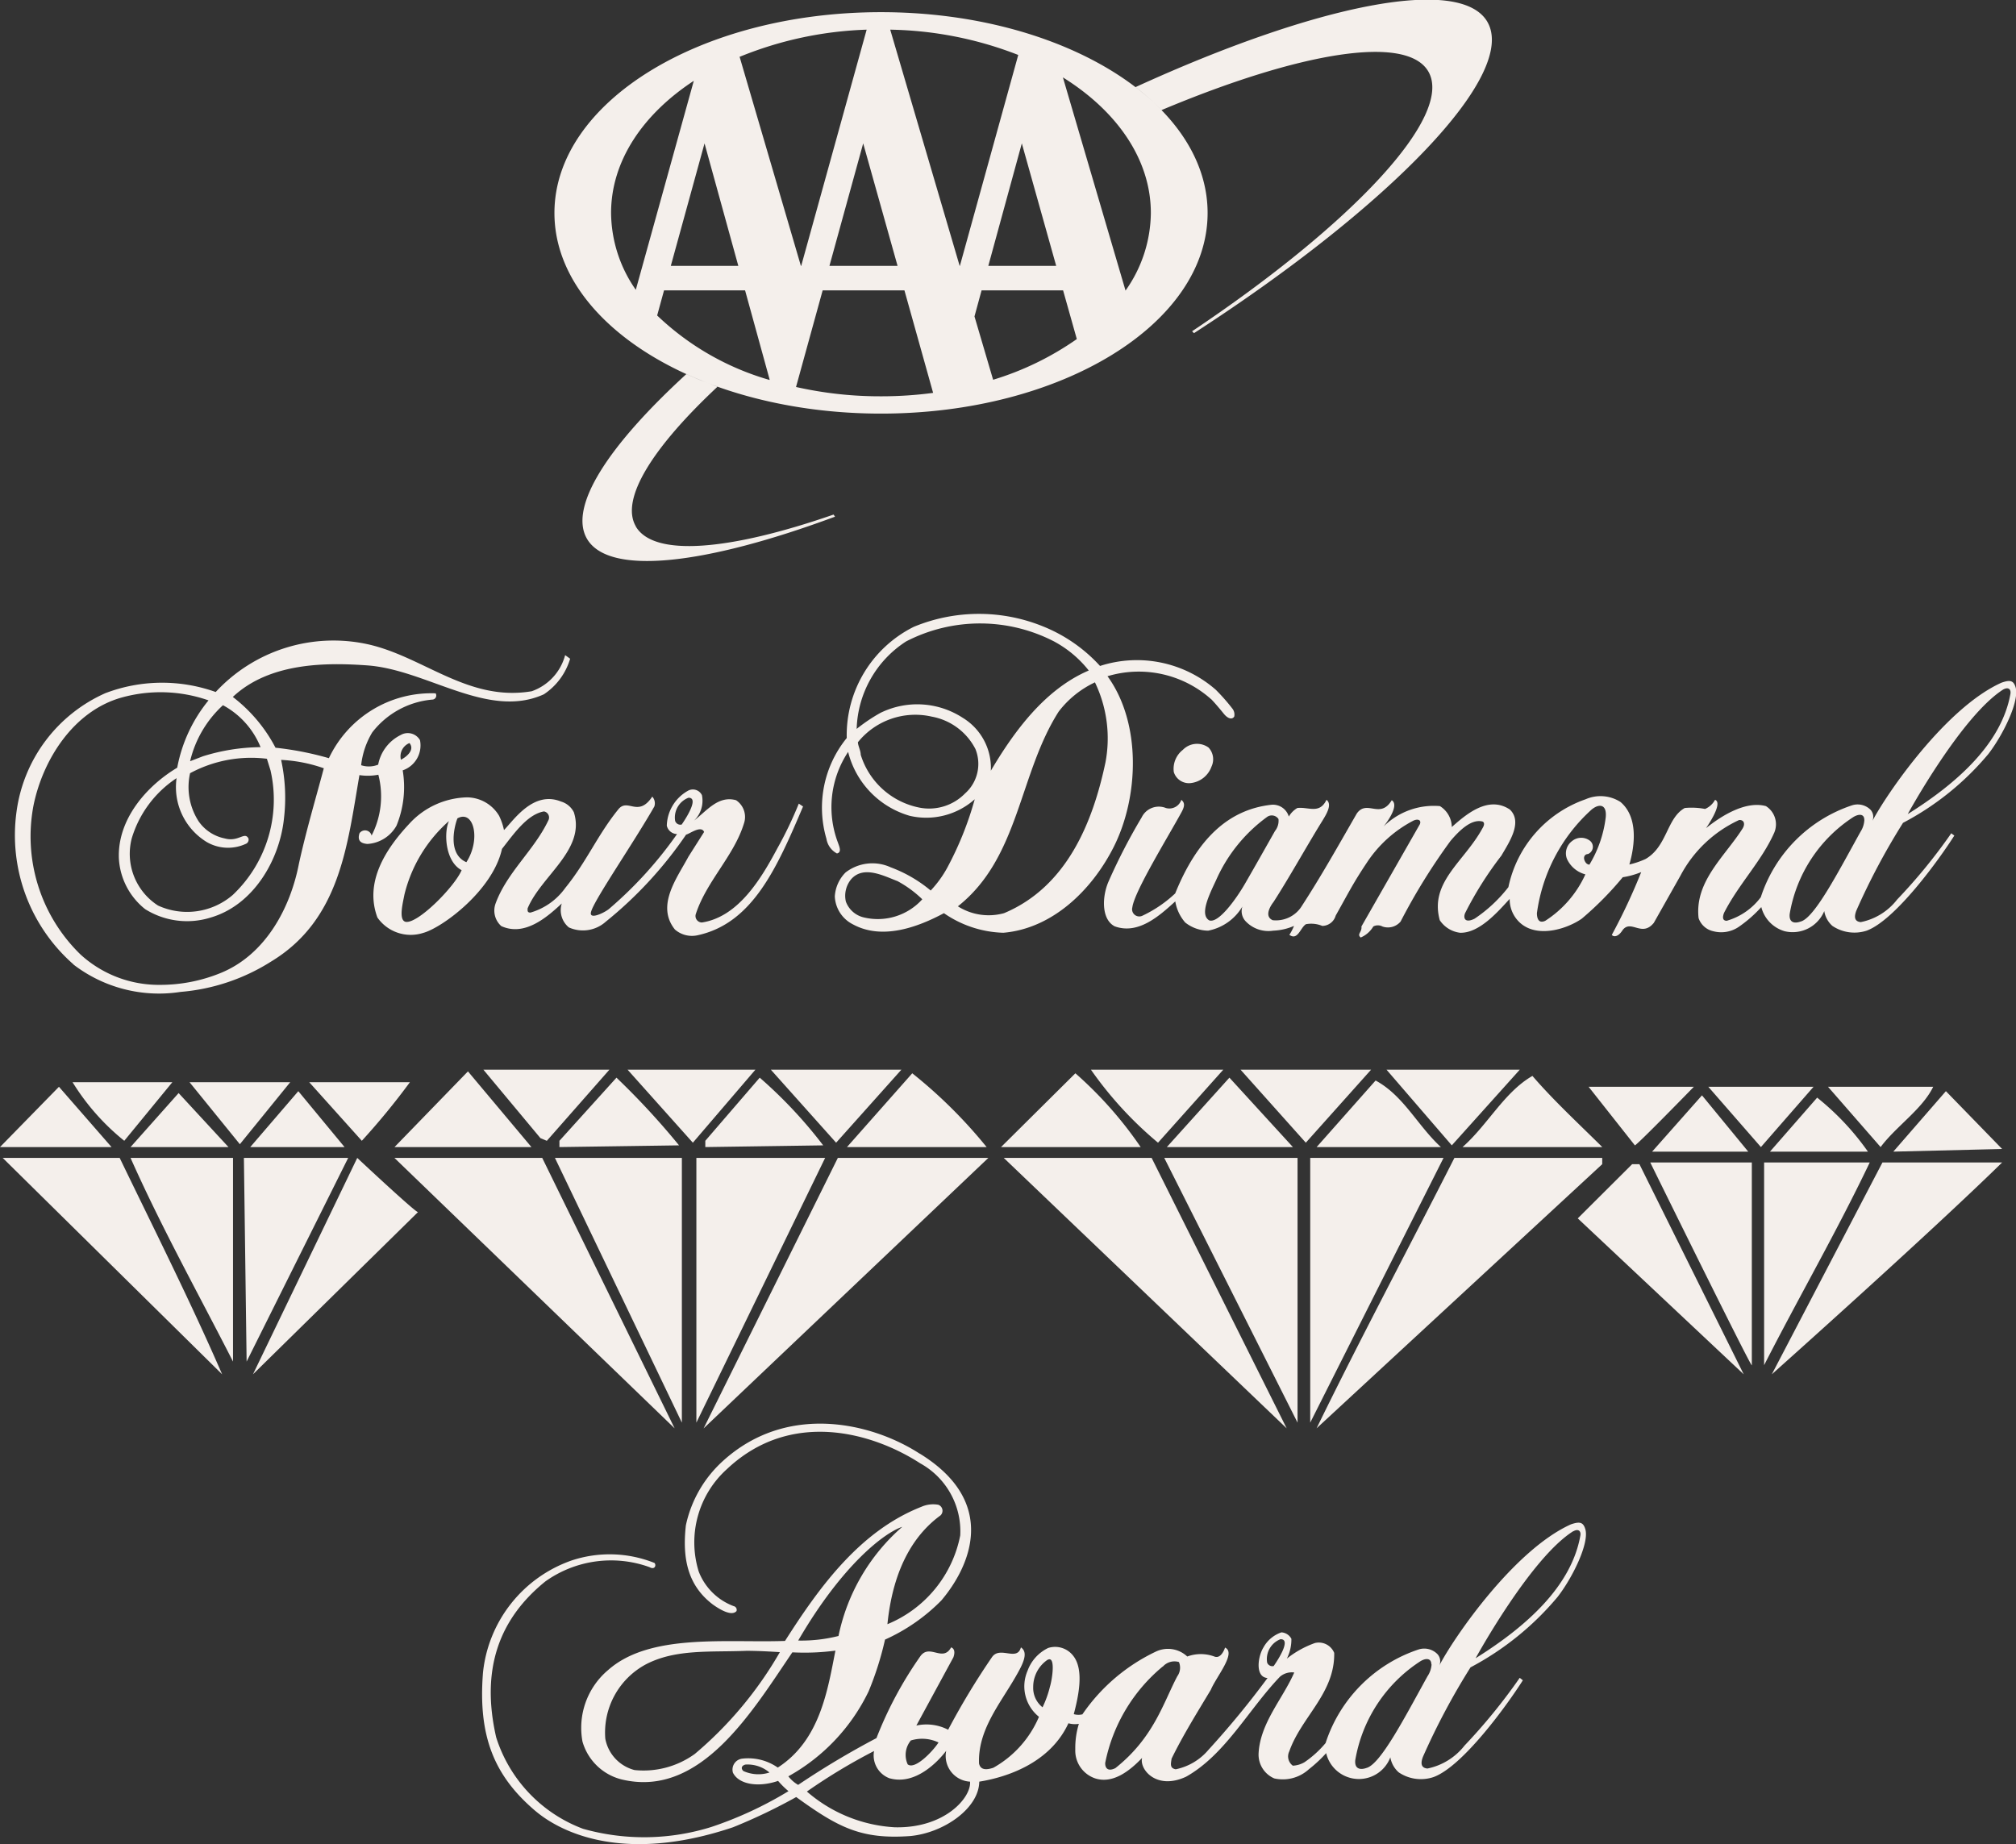 <svg xmlns="http://www.w3.org/2000/svg" xmlns:xlink="http://www.w3.org/1999/xlink" width="106" height="96.97" viewBox="0 0 106 96.97">
  <rect x="0" y="0" width="106" height="96.97" fill="#333333" stroke="none"/>
  <defs>
    <style>
      .cls-1 {
       fill: #f4efeb;
    fill-rule: evenodd;
      }
    </style>
    <filter id="filter" x="880" y="7892.84" width="106" height="96.97" filterUnits="userSpaceOnUse">
      <feFlood result="flood" flood-color="#f4efeb"/>
      <feComposite result="composite" operator="in" in2="SourceGraphic"/>
      <feBlend result="blend" in2="SourceGraphic"/>
    </filter>
  </defs>
  <path id="four-diamond" class="cls-1" d="M969.061,7949.99s-2.968,3.05-3.1,3.08l-2.432-3.08h5.531m3.528,3.17-2.765-3.17h5.531l-2.766,3.17m9.058-3.17c-0.572,1.18-1.954,2.08-2.765,3.17l-2.765-3.17h5.53m-83.53,3.17h-4.958l2.527-2.94,2.431,2.94m81.433,0.24,2.765-3.18,2.956,3.04-5.721.14m-87.536-.24h-5.149l2.527-2.84,2.622,2.84m79.908,0.24h-5.054l2.622-2.96,2.432,2.96m6.293,0h-5.15l2.481-2.84a13.7,13.7,0,0,1,2.669,2.84m-91.921.33c1.811,3.75,3.719,7.54,5.387,11.38l-11.538-11.38h6.151m5.959,10.71c-1.764-3.46-3.767-7.06-5.388-10.71h5.388v10.71m0.715,0-0.143-10.71h5.483l-5.34,10.71m9.011-7.86-8.677,8.53,5.483-11.38s3.063,2.87,3.194,2.85m13.493,11.37-14.732-14.22h7.771l6.961,14.22m0.381-.3-6.674-13.92h6.674v13.92m0.763,0v-13.92h6.77l-6.77,13.92m0.382,0.3,7.056-14.22h7.914L917,7967.95m23.552-14.22,7.1,14.22-14.875-14.22h7.771m7.676,13.92-7.008-13.92h7.008v13.92m0.667,0v-13.92H955.9l-7.009,13.92m15.353-13.59-15.019,13.89c2.241-4.6,4.816-9.43,7.247-14.22h7.772v0.33m7.866,10.57c0.06,0.32-5.34-10.66-5.34-10.66h5.34v10.66m6.2-10.66c-1.716,3.6-3.742,7.11-5.554,10.66v-10.66h5.554m6.961,0c-3.814,3.74-12.11,11.14-12.11,11.14l5.817-11.14h6.293m-13.587,11.14-8.726-8.2,2.86-2.85H966.2l5.484,11.05m-62.935-12.28-0.333-.14-3-3.6h6.627l-3.29,3.74m7.677,0.1-3.433-3.84h6.722l-3.289,3.84m7.533,0-3.433-3.84h6.865l-3.432,3.84m16.925,0a19.656,19.656,0,0,1-3.528-3.84h6.96l-3.432,3.84m7.771,0-3.432-3.84h6.865l-3.433,3.84m7.676,0.14-3.433-3.98h7.008l-3.575,3.98m-55.591.09,3.861-3.98,3.338,3.98h-7.2m31.133,0h-7.342l3.432-3.88a25.348,25.348,0,0,1,3.91,3.88m8.1,0h-7.342l3.909-3.88a20.652,20.652,0,0,1,3.433,3.88m20.6-3.74c1.1,1.28,2.431,2.51,3.671,3.74H956.9c1.335-1.18,2.193-2.89,3.672-3.74m-44.865,3.65-6.293.09v-0.33l3-3.32a39.548,39.548,0,0,1,3.29,3.56m7.581,0-6.2.09v-0.33l2.861-3.32a24.1,24.1,0,0,1,3.337,3.56m18.069,0.09,3.29-3.65,3.338,3.65H941.36m14.4,0h-6.532l3.1-3.5c1.478,0.8,2.194,2.36,3.433,3.5m-69.227-.33a12.086,12.086,0,0,1-2.718-3.08h5.245l-2.527,3.08m6.078,0.18-2.645-3.26h5.292l-2.647,3.26m8.94-3.26a37.212,37.212,0,0,1-2.527,3.08l-2.765-3.08h5.292M880,7953.16l3.1-3.17,2.765,3.17H880m63.67-23.56a5.707,5.707,0,0,0-5.438-1.2c1.8,2.48,1.655,6.39.3,9.03-1.141,2.23-3.2,4.24-5.775,4.46a5.754,5.754,0,0,1-3.126-1.03c-1.361.73-3.236,1.43-4.781,0.59a1.729,1.729,0,0,1-.956-1.47,1.944,1.944,0,0,1,.565-1.26,2.306,2.306,0,0,1,2.376-.27,7.142,7.142,0,0,1,2.1,1.22,5.812,5.812,0,0,0,.882-1.22,17.444,17.444,0,0,0,1.434-3.58,3.832,3.832,0,0,1-3.42.87,4.673,4.673,0,0,1-3.237-3.36,5.252,5.252,0,0,0-.532,4.78c0.059,0.18.215,0.5-.056,0.56a1.064,1.064,0,0,1-.552-0.77,5.8,5.8,0,0,1,1.067-5.3,6.367,6.367,0,0,1,3.53-5.85,8.958,8.958,0,0,1,6.841,0,8.184,8.184,0,0,1,2.947,2.06,6.3,6.3,0,0,1,6.084,1.25,10.146,10.146,0,0,1,.888,1.01,0.508,0.508,0,0,1,.085.4c-0.113.18-.339,0.11-0.544-0.14,0,0-.384-0.48-0.675-0.78m-8.2-3a8.471,8.471,0,0,0-7.834-.03,5.671,5.671,0,0,0-2.6,4.6,9.053,9.053,0,0,1,1.244-.84,4.388,4.388,0,0,1,4.339.26,3.086,3.086,0,0,1,1.472,2.78c1.212-2.05,2.831-4.28,5.148-5.27A5.833,5.833,0,0,0,935.474,7926.6Zm2.1,2.12a5.16,5.16,0,0,0-1.912,1.54c-2.1,3.29-2.06,7.68-5.3,10.24a3.024,3.024,0,0,0,2.427.36c3.31-1.39,4.671-4.79,5.333-7.93A6.785,6.785,0,0,0,937.57,7928.72Zm-8.606,1.8a3.876,3.876,0,0,0-3.862,1.35c0,0.18.147,0.44,0.147,0.66a4.052,4.052,0,0,0,3.09,2.78,2.641,2.641,0,0,0,2.39-.74,2.081,2.081,0,0,0,.552-2.34A3.228,3.228,0,0,0,928.964,7930.52Zm-1.765,8.66c-0.7-.26-1.777-0.85-2.44-0.12a1.365,1.365,0,0,0-.291,1.19,1.325,1.325,0,0,0,.929.83,3.153,3.153,0,0,0,3.089-.95A5.862,5.862,0,0,0,927.2,7939.18Zm11.383,2.36c-0.689-.38-0.643-1.57-0.3-2.35a30.809,30.809,0,0,1,1.741-3.37,1,1,0,0,1,1.272-.49,0.664,0.664,0,0,0,.812-0.43c0.168,0.14.2,0.3,0.015,0.64-0.738,1.35-2.482,4.18-2.59,5.01a0.378,0.378,0,0,0,.537.44,6.608,6.608,0,0,0,1.716-1.17c1.165-2.88,2.81-4.41,5.054-4.66a0.87,0.87,0,0,1,.919.62,1.255,1.255,0,0,1,.448-0.45c0.588-.07,1.164.34,1.533-0.43,0.322,0.24-.02.78-0.215,1.1-0.766,1.23-1.766,3.03-2.576,4.28,0,0-.581.71-0.036,0.95a1.6,1.6,0,0,0,1.55-.78c0.994-1.53,1.869-3.09,2.87-4.83,0.536-.76,1.226.32,1.839-0.7,0.46,0.3-.429,1.38-0.429,1.38a3.755,3.755,0,0,1,2.96-1.07,1.311,1.311,0,0,1,.625,1.1c0.737-.65,1.913-1.68,3.053-0.92,0.687,0.66-.037,1.72-0.442,2.42a18.747,18.747,0,0,0-1.912,3.03c-0.1.24-.024,0.55,0.5,0.29a7.593,7.593,0,0,0,1.778-1.66,6.244,6.244,0,0,1,4.061-4.62,1.947,1.947,0,0,1,1.828.14c0.92,0.77.777,2.24,0.471,3.29a4.259,4.259,0,0,0,.854-0.29c1.14-.66,1.107-2.15,2.057-2.68a3.748,3.748,0,0,1,1.069.05,1.081,1.081,0,0,0,.525-0.48c0.459,0.17-.475,1.49-0.475,1.49,0.809-.65,2.083-1.45,3.149-1.16a1.128,1.128,0,0,1,.442,1.39c-0.663,1.5-1.859,2.69-2.641,4.22-0.076.19-.107,0.42,0.14,0.42a3.42,3.42,0,0,0,1.791-1.24,7.546,7.546,0,0,1,4.792-4.83,0.962,0.962,0,0,1,.985.24,0.558,0.558,0,0,1,.092.58c0.736-1.41,3.843-5.95,6.785-7.27,0.432-.15.629-0.13,0.739,0.23,0.23,0.72-.657,2.52-1.429,3.52a14.8,14.8,0,0,1-4.486,3.62,35.674,35.674,0,0,0-2.452,4.61c-0.183.47,0.013,0.59,0.23,0.61a3.217,3.217,0,0,0,1.915-1.19,28.818,28.818,0,0,0,2.843-3.48l0.161,0.12c-0.8,1.26-3.095,4.44-4.61,5a2.077,2.077,0,0,1-1.8-.25,1.319,1.319,0,0,1-.429-0.78,1.8,1.8,0,0,1-2.079,1.06,1.776,1.776,0,0,1-1.231-1.27,6.846,6.846,0,0,1-1.2,1.05,1.636,1.636,0,0,1-1.323.22,1.05,1.05,0,0,1-.774-0.69c-0.22-1.94,1.4-3.26,2.318-4.72,0.133-.22.086-0.45-0.184-0.44a6.617,6.617,0,0,0-3.089,2.93l-1.4,2.48c-0.625.77-1.188-.19-1.633,0.37-0.291.46-.537,0.33-0.574,0.26a31.294,31.294,0,0,0,1.545-3.3,4.251,4.251,0,0,1-.971.27,17.045,17.045,0,0,1-2.155,2.18c-0.757.53-2.354,1.06-3.273,0.19a1.665,1.665,0,0,1-.517-1.23c-0.607.66-1.594,1.81-2.609,1.78a1.5,1.5,0,0,1-1.067-.66c-0.552-2.01,1.285-3.07,2.243-4.83,0.191-.31,0-0.36,0-0.36-0.59-.15-1.228.49-1.678,1.02a32.022,32.022,0,0,0-2.624,4.24,0.868,0.868,0,0,1-.957.26,0.506,0.506,0,0,0-.478,0,1.423,1.423,0,0,1-.662.58c-0.221-.18.078-0.28,0.037-0.58l3.074-5.38c0.092-.24-0.132-0.29-0.353-0.18a6.538,6.538,0,0,0-2.427,2.19c-0.735,1.1-.958,1.57-1.648,2.8a0.741,0.741,0,0,1-.705.54,1.513,1.513,0,0,0-.858-0.09c-0.294.18-.43,0.88-0.871,0.56a2.806,2.806,0,0,0,.243-0.47,3.025,3.025,0,0,1-1.09.25,1.649,1.649,0,0,1-1.439-.48,0.773,0.773,0,0,1-.184-0.79,2.689,2.689,0,0,1-1.8,1.27,1.973,1.973,0,0,1-1.208-.43,2.232,2.232,0,0,1-.521-1.11c-0.846.77-1.967,1.78-3.218,1.3m46.763-12.45c-2.206,1.39-5.034,6.56-5.034,6.56,2.605-1.63,4.915-3.7,5.394-6.29C985.758,7929.1,985.613,7928.95,985.345,7929.09Zm-21.631,6.3a8.956,8.956,0,0,0-2.9,5.47c0,0.29.1,0.56,0.441,0.4a5.7,5.7,0,0,0,2.107-2.44,1.479,1.479,0,0,1-.967-0.81,0.806,0.806,0,0,1,.278-0.95,0.756,0.756,0,0,1,.9-0.03,0.408,0.408,0,0,1-.076.72c-0.215.01-.276,0.24-0.108,0.46a0.271,0.271,0,0,0,.184.1,6.241,6.241,0,0,0,.858-2.48C964.5,7935.12,964.082,7935.1,963.714,7935.39Zm14.313,0.56c0-.3-0.26-0.33-0.567-0.15a7.571,7.571,0,0,0-3.355,5.1c-0.047.48,0.275,0.51,0.575,0.4,0.727-.18,1.983-2.62,3.148-4.72A1.264,1.264,0,0,0,978.027,7935.95Zm-34.462,5.28c0.473,0.22,1.423-1.09,1.912-1.94,0.537-.93,1.044-1.83,1.564-2.75a0.856,0.856,0,0,0,.185-0.63,0.422,0.422,0,0,0-.6-0.11,8.215,8.215,0,0,0-2.688,3.34C943.547,7939.96,943.088,7940.92,943.565,7941.23Zm-15.2,28.05c4.156,2.56,2.652,5.93,1.136,7.72a9.748,9.748,0,0,1-2.963,2.06,16.564,16.564,0,0,1-.862,2.72,10.14,10.14,0,0,1-4.221,4.47,1.782,1.782,0,0,0,.515.45,44.235,44.235,0,0,1,4.118-2.46,20.18,20.18,0,0,1,2.325-4.33c0.488-.63,1.167.35,1.6-0.44,0,0,.281.06,0.121,0.52l-1.949,3.59a2.487,2.487,0,0,1,1.672.22,38.746,38.746,0,0,1,2.3-3.81c0.416-.62,1.323.24,1.526-0.52,0.422,0.28.093,0.9-.289,1.56-0.817,1.42-1.987,2.8-1.912,4.55,0.076,0.33.357,0.35,0.75,0.22a5.561,5.561,0,0,0,2.4-2.68,2.053,2.053,0,0,1-.6-2.42,2.136,2.136,0,0,1,1.086-1.2,1.2,1.2,0,0,1,1.313.41c0.6,0.75.257,2.21,0.032,3.07a0.867,0.867,0,0,0,.453.01,9.744,9.744,0,0,1,3.865-3.3,1.479,1.479,0,0,1,1.649.26,2.046,2.046,0,0,1,1.423,0c0.376,0.15.563-.47,0.563-0.47,0.609,0.28-.448,1.51-0.748,2.22-0.713,1.19-1.463,2.39-2.062,3.62-0.037.26-.112,0.5,0.216,0.56a3.052,3.052,0,0,0,1.719-1.02,46.826,46.826,0,0,0,3.109-3.78c-0.656-.04-0.519-1.11-0.219-1.6a1.7,1.7,0,0,1,.949-0.8,0.632,0.632,0,0,1,.525.34,2.248,2.248,0,0,1-.239,1.04,5.134,5.134,0,0,1,1.477-.82,0.873,0.873,0,0,1,1.013.52c0.037,2.13-1.725,3.36-2.363,5.18a0.6,0.6,0,0,0,.187.75,1.331,1.331,0,0,0,.61-0.18,5.43,5.43,0,0,0,1.113-1.01,7.689,7.689,0,0,1,4.887-4.92,0.974,0.974,0,0,1,1,.25,0.561,0.561,0,0,1,.094.59c0.75-1.45,3.918-6.07,6.917-7.42,0.442-.15.642-0.13,0.754,0.24,0.235,0.73-.67,2.57-1.457,3.58a15.281,15.281,0,0,1-4.575,3.7,36.566,36.566,0,0,0-2.5,4.7c-0.187.48,0.014,0.6,0.235,0.62a3.324,3.324,0,0,0,1.953-1.21,30.123,30.123,0,0,0,2.9-3.56l0.164,0.13c-0.813,1.28-3.156,4.53-4.7,5.09a2.081,2.081,0,0,1-1.829-.25,1.359,1.359,0,0,1-.439-0.79,1.768,1.768,0,0,1-3.374-.22,6.975,6.975,0,0,1-.9.84,2.036,2.036,0,0,1-1.829.49,1.364,1.364,0,0,1-.825-1.3c0.076-1.61,1.276-2.89,1.876-4.27a0.961,0.961,0,0,0-.75.22c-1.65,1.72-2.875,4.1-4.937,5.26-1.568.73-2.469-.4-2.312-0.99-0.639.67-1.526,1.38-2.464,1.08a1.542,1.542,0,0,1-1.05-1.53,4.336,4.336,0,0,1,.188-1.34,1.26,1.26,0,0,1-.549-0.03c-0.969,2.1-3.25,2.84-4.688,3.07-0.015,1.39-1.843,2.69-3.625,2.86-2.593.19-3.8-.46-6-2.05a29.416,29.416,0,0,1-3.326,1.59c-6.783,2.28-9.975-.52-10.424-0.89-2.137-1.83-2.984-3.91-2.718-7.25a7.009,7.009,0,0,1,4.656-5.89,6.348,6.348,0,0,1,4.361.13c0.108,0.12.014,0.38-.262,0.22a5.951,5.951,0,0,0-5.475.75c-2.437,1.97-3.406,4.62-2.587,8.2a7.576,7.576,0,0,0,4.569,4.81,11.842,11.842,0,0,0,6.753-.1,19.91,19.91,0,0,0,4.047-1.88,4.612,4.612,0,0,1-.547-0.54c-1.016.35-2.06,0.2-2.373-.43a0.58,0.58,0,0,1,.488-0.74,2.716,2.716,0,0,1,1.869.47c2.219-1.43,2.619-4.06,3.031-6.15a12.37,12.37,0,0,1-2.265.09c-2.094,3.08-4.781,7.6-8.86,6.71a2.86,2.86,0,0,1-2.175-2.02,3.969,3.969,0,0,1,1.35-3.76c2.2-1.95,6.224-1.42,9.3-1.53,1.8-2.83,3.937-5.78,7.162-7.05a1.529,1.529,0,0,1,.9-0.11,0.336,0.336,0,0,1,.112.56c-1.275.93-2.477,2.62-2.79,5.72a6.371,6.371,0,0,0,3.829-4.67,4.082,4.082,0,0,0-2.106-3.79c-2.515-1.63-6.812-2.85-10.156.3a5.181,5.181,0,0,0-1.489,5.39,3.154,3.154,0,0,0,1.838,1.82,0.2,0.2,0,0,1,.149.26c-0.252.29-.876-0.08-1.251-0.35-1.3-.99-1.61-2.39-1.411-4.16a6.342,6.342,0,0,1,1.945-3.38c3.376-3.07,7.828-2.02,10.344-.39m-9.144,16.35c-0.157.03-.3,0.16-0.125,0.34a1.912,1.912,0,0,0,1.375.08A1.779,1.779,0,0,0,919.22,7985.63Zm7.58,0.73a1.283,1.283,0,0,1-.831-1.44,30.7,30.7,0,0,0-3.531,2.13,7.71,7.71,0,0,0,4.624,1.88c2.642,0.06,4.029-1.58,3.954-2.4a1.353,1.353,0,0,1-1.254-1.62C929.313,7985.48,928.141,7986.72,926.8,7986.36Zm-4.831-7.25a7.993,7.993,0,0,0,2.131-.24,10.4,10.4,0,0,1,3.353-5.74C926.5,7973.44,924.282,7975.13,921.969,7979.11Zm-2.706.54c-1.875.08-3.713-.11-5.288,0.71a4.07,4.07,0,0,0-2.137,3.91,2.1,2.1,0,0,0,1.537,1.65,4.6,4.6,0,0,0,3.173-.85,20.071,20.071,0,0,0,4.469-5.35S920,7979.65,919.263,7979.65Zm15.831,0.47a1.724,1.724,0,0,0-.757,1.43,1.3,1.3,0,0,0,.491,1.07,5.456,5.456,0,0,0,.391-1.09C935.331,7981.12,935.507,7979.91,935.094,7980.12Zm6.047,0.36a8.82,8.82,0,0,0-3.017,5.06c-0.014.26,0.126,0.48,0.532,0.28,2.016-1.6,2.515-3.42,3.256-4.83a0.768,0.768,0,0,0,.088-0.75A0.818,0.818,0,0,0,941.141,7980.48Zm-13.234,3.88a1.193,1.193,0,0,0-.169,1.26c0.388,0.31,1.356-.73,1.621-1.15A2,2,0,0,0,927.907,7984.36Zm34.825-11c-2.25,1.41-5.133,6.68-5.133,6.68,2.656-1.66,5.012-3.76,5.5-6.41C963.153,7973.37,963.005,7973.21,962.732,7973.36Zm-7.461,7c0-.31-0.266-0.35-0.578-0.16a7.742,7.742,0,0,0-3.422,5.2c-0.046.48,0.282,0.52,0.587,0.41,0.741-.19,2.022-2.67,3.21-4.82A1.257,1.257,0,0,0,955.271,7980.36Zm-7.933-1.32a1.119,1.119,0,0,0-.7,1.23,0.292,0.292,0,0,0,.343.18S947.978,7979.04,947.338,7979.04Zm-3.773-46.88a0.9,0.9,0,0,1,.148.99,1.317,1.317,0,0,1-1.1.87,0.832,0.832,0,0,1-.883-0.58,1.265,1.265,0,0,1,.478-1.17,1.034,1.034,0,0,1,1.361-.11m-26.649,2.5a1.45,1.45,0,0,1-.413,1.33c0.674-.52,1.273-1.33,2.207-1.07a1.057,1.057,0,0,1,.412,1.23c-0.523,1.7-1.965,3.03-2.527,4.75a0.34,0.34,0,0,0,.321.45c1.945-.3,3.145-2.37,3.965-3.9A20.807,20.807,0,0,0,922,7935.1l0.224,0.15c-1.376,3.24-2.655,6.14-5.537,6.77a1.363,1.363,0,0,1-1.2-.3c-1.01-1.26.113-2.71,0.71-3.83l0.824-1.3c-0.15-.37-0.76.1-0.946,0.14a21.274,21.274,0,0,1-4.226,4.58,1.8,1.8,0,0,1-1.937.3,1.17,1.17,0,0,1-.374-1.26c-0.776.72-1.946,1.75-3.18,1.19a1.089,1.089,0,0,1-.3-1.19c0.6-1.64,2.021-2.79,2.769-4.36a0.325,0.325,0,0,0-.225-0.48c-0.884.15-1.6,1.2-2.208,1.97-0.485,2.2-3.166,4.16-4.149,4.42a2.138,2.138,0,0,1-2.4-.81c-0.7-1.87.449-3.62,1.665-4.92a4.239,4.239,0,0,1,3.049-1.4,1.983,1.983,0,0,1,1.684.97,3.212,3.212,0,0,1,.256.75c0.515-.52,1.544-2.09,3-1.5a1.1,1.1,0,0,1,.673.56c0.632,1.97-1.721,3.35-2.431,5.06,0,0.11-.024.22,0.149,0.22a3.422,3.422,0,0,0,1.834-1.3c1.122-1.38,1.694-2.78,2.779-4.12,0.5-.64,1.045.45,1.793-0.68a0.528,0.528,0,0,1,.109.52c-1.085,1.9-3.133,4.87-3.321,5.52-0.156.47,0.655,0.09,0.923-.12a21.061,21.061,0,0,0,3.592-3.95,0.568,0.568,0,0,1-.539-0.44,2.172,2.172,0,0,1,1.1-1.83,0.529,0.529,0,0,1,.75.23m-0.711.13a1.112,1.112,0,0,0-.7,1.22,0.29,0.29,0,0,0,.343.19S916.845,7934.79,916.205,7934.79Zm-12.145,1.08c-0.109.25-.593,1.85,0.467,2.31C905.291,7936.99,904.917,7935.41,904.06,7935.87Zm-0.465.16a7.524,7.524,0,0,0-2.326,3.86c-0.075.41-.312,1.3,0.043,1.42,0.612,0.17,2.592-1.83,2.966-2.71C903.405,7938.14,903.332,7936.63,903.6,7936.03Zm-19.718,7.53a9.031,9.031,0,0,1-3-8.05,7.974,7.974,0,0,1,4.671-6.22,8.377,8.377,0,0,1,5.8-.06,8.433,8.433,0,0,1,8.046-2.5c2.918,0.67,5.238,3.02,8.568,2.46a2.763,2.763,0,0,0,1.759-1.9l0.262,0.19a3.4,3.4,0,0,1-1.38,1.87c-2.946,1.34-6.152-1.3-9.293-1.52-2.116-.15-5.118-0.17-7.063,1.66a8.043,8.043,0,0,1,2.245,2.67,16.338,16.338,0,0,1,2.807.55,5.957,5.957,0,0,1,5.612-3.41,0.215,0.215,0,0,1-.187.33,4.48,4.48,0,0,0-3.143,1.72,4.22,4.22,0,0,0-.586,1.73,1.312,1.312,0,0,0,.895-0.03,2.191,2.191,0,0,1,1.187-1.56,0.74,0.74,0,0,1,1.011.27,1.386,1.386,0,0,1-.908,1.59,5.35,5.35,0,0,1-.327,2.91,1.878,1.878,0,0,1-1.534.96c-0.32-.03-0.539-0.15-0.412-0.56a0.354,0.354,0,0,1,.637.12,4.521,4.521,0,0,0,.355-3.2,2.927,2.927,0,0,1-.994.02c-0.636,3.68-1.008,7.6-4.638,9.8a10.5,10.5,0,0,1-4.764,1.6,7.392,7.392,0,0,1-5.636-1.44m7.856-13.63a5.8,5.8,0,0,0-1.722,2.94l0.674-.26a10.448,10.448,0,0,1,3.031-.48A4.369,4.369,0,0,0,891.733,7929.93Zm9.8,1.99a0.75,0.75,0,0,0-.437.87C901.363,7932.65,901.825,7932.28,901.534,7931.92Zm-7.484.82a6.772,6.772,0,0,0-4.039.76,3.324,3.324,0,0,0,.45,2.53,2.192,2.192,0,0,0,1.376.9c0.721,0.2,1.044-.38,1.243,0a0.238,0.238,0,0,1-.15.29,2.229,2.229,0,0,1-2.058-.11,3.381,3.381,0,0,1-1.571-3.35,5.777,5.777,0,0,0-2.358,3.17,3.232,3.232,0,0,0,1.385,3.53,3.674,3.674,0,0,0,3.929-.56,6.9,6.9,0,0,0,1.983-6.55Zm-5.647,11.89a8.412,8.412,0,0,0,3.231-.63c2.358-.97,3.654-3.43,4.1-5.74,0.374-1.71.86-3.34,1.309-5.02a7.881,7.881,0,0,0-2.245-.44,9.329,9.329,0,0,1,.15,3.08c-0.225,2.16-1.588,4.55-3.854,5.21a4.148,4.148,0,0,1-3.443-.44,3.656,3.656,0,0,1-1.384-2.68c-0.075-2.05,1.459-3.8,3.068-4.76a7.866,7.866,0,0,1,1.646-3.54,7.636,7.636,0,0,0-4.565-.15c-2.544.71-4.153,3.28-4.64,5.69a8.659,8.659,0,0,0,2.471,7.82A6.094,6.094,0,0,0,888.4,7944.63Zm69.82-50.64c-1.43-2.46-9.034-.9-18.5,3.43a12.387,12.387,0,0,1,1.365,1.21c7.261-3.05,12.886-4,14.03-2.03,1.351,2.33-3.963,8-12.422,13.66l0.1,0.1c10.363-6.71,17.027-13.61,15.426-16.37m-44.772,26.53c-0.835-1.43.879-4.15,4.3-7.35h0q-0.411-.135-0.807-0.3c-0.015-.01-0.03-0.01-0.045-0.02-0.269-.11-0.534-0.22-0.791-0.34-4.117,3.77-6.2,6.98-5.229,8.66,1.142,1.97,6.224,1.37,13.045-1.16l-0.079-.11c-5.452,1.89-9.451,2.25-10.4.62m-4.275-16.48c0-5.83,7.688-10.56,17.171-10.56s17.172,4.73,17.172,10.56-7.688,10.55-17.172,10.55-17.171-4.72-17.171-10.55m9.734-8.22,3.224,11h0.017l3.441-12.42A19.243,19.243,0,0,0,918.91,7895.82Zm6.5,4.56-1.774,6.44h3.581Zm5.084,6.44,3.069-11.09a19.346,19.346,0,0,0-6.732-1.33l3.651,12.42H930.5Zm-11.65,0-1.776-6.44-1.773,6.44h3.549Zm20.36,1.3a7.155,7.155,0,0,0,1.331-4.08c0-2.82-1.783-5.36-4.624-7.13Zm-3.646-1.3-1.807-6.44-1.762,6.44h3.569Zm0.363,1.29h-4.286l-0.373,1.37,0.98,3.33a15.513,15.513,0,0,0,4.4-2.14Zm-15.43,4.69-1.291-4.69h-4.261l-0.362,1.32a14.226,14.226,0,0,0,5.908,3.39Zm7.088-4.69h-4.3l-1.4,5.08a20.088,20.088,0,0,0,4.461.49,20.545,20.545,0,0,0,2.747-.18Zm-11.075-11.02c-2.681,1.76-4.35,4.22-4.35,6.95a7.146,7.146,0,0,0,1.3,4.04Z" transform="translate(-880 -7892.84)"/>
</svg>
